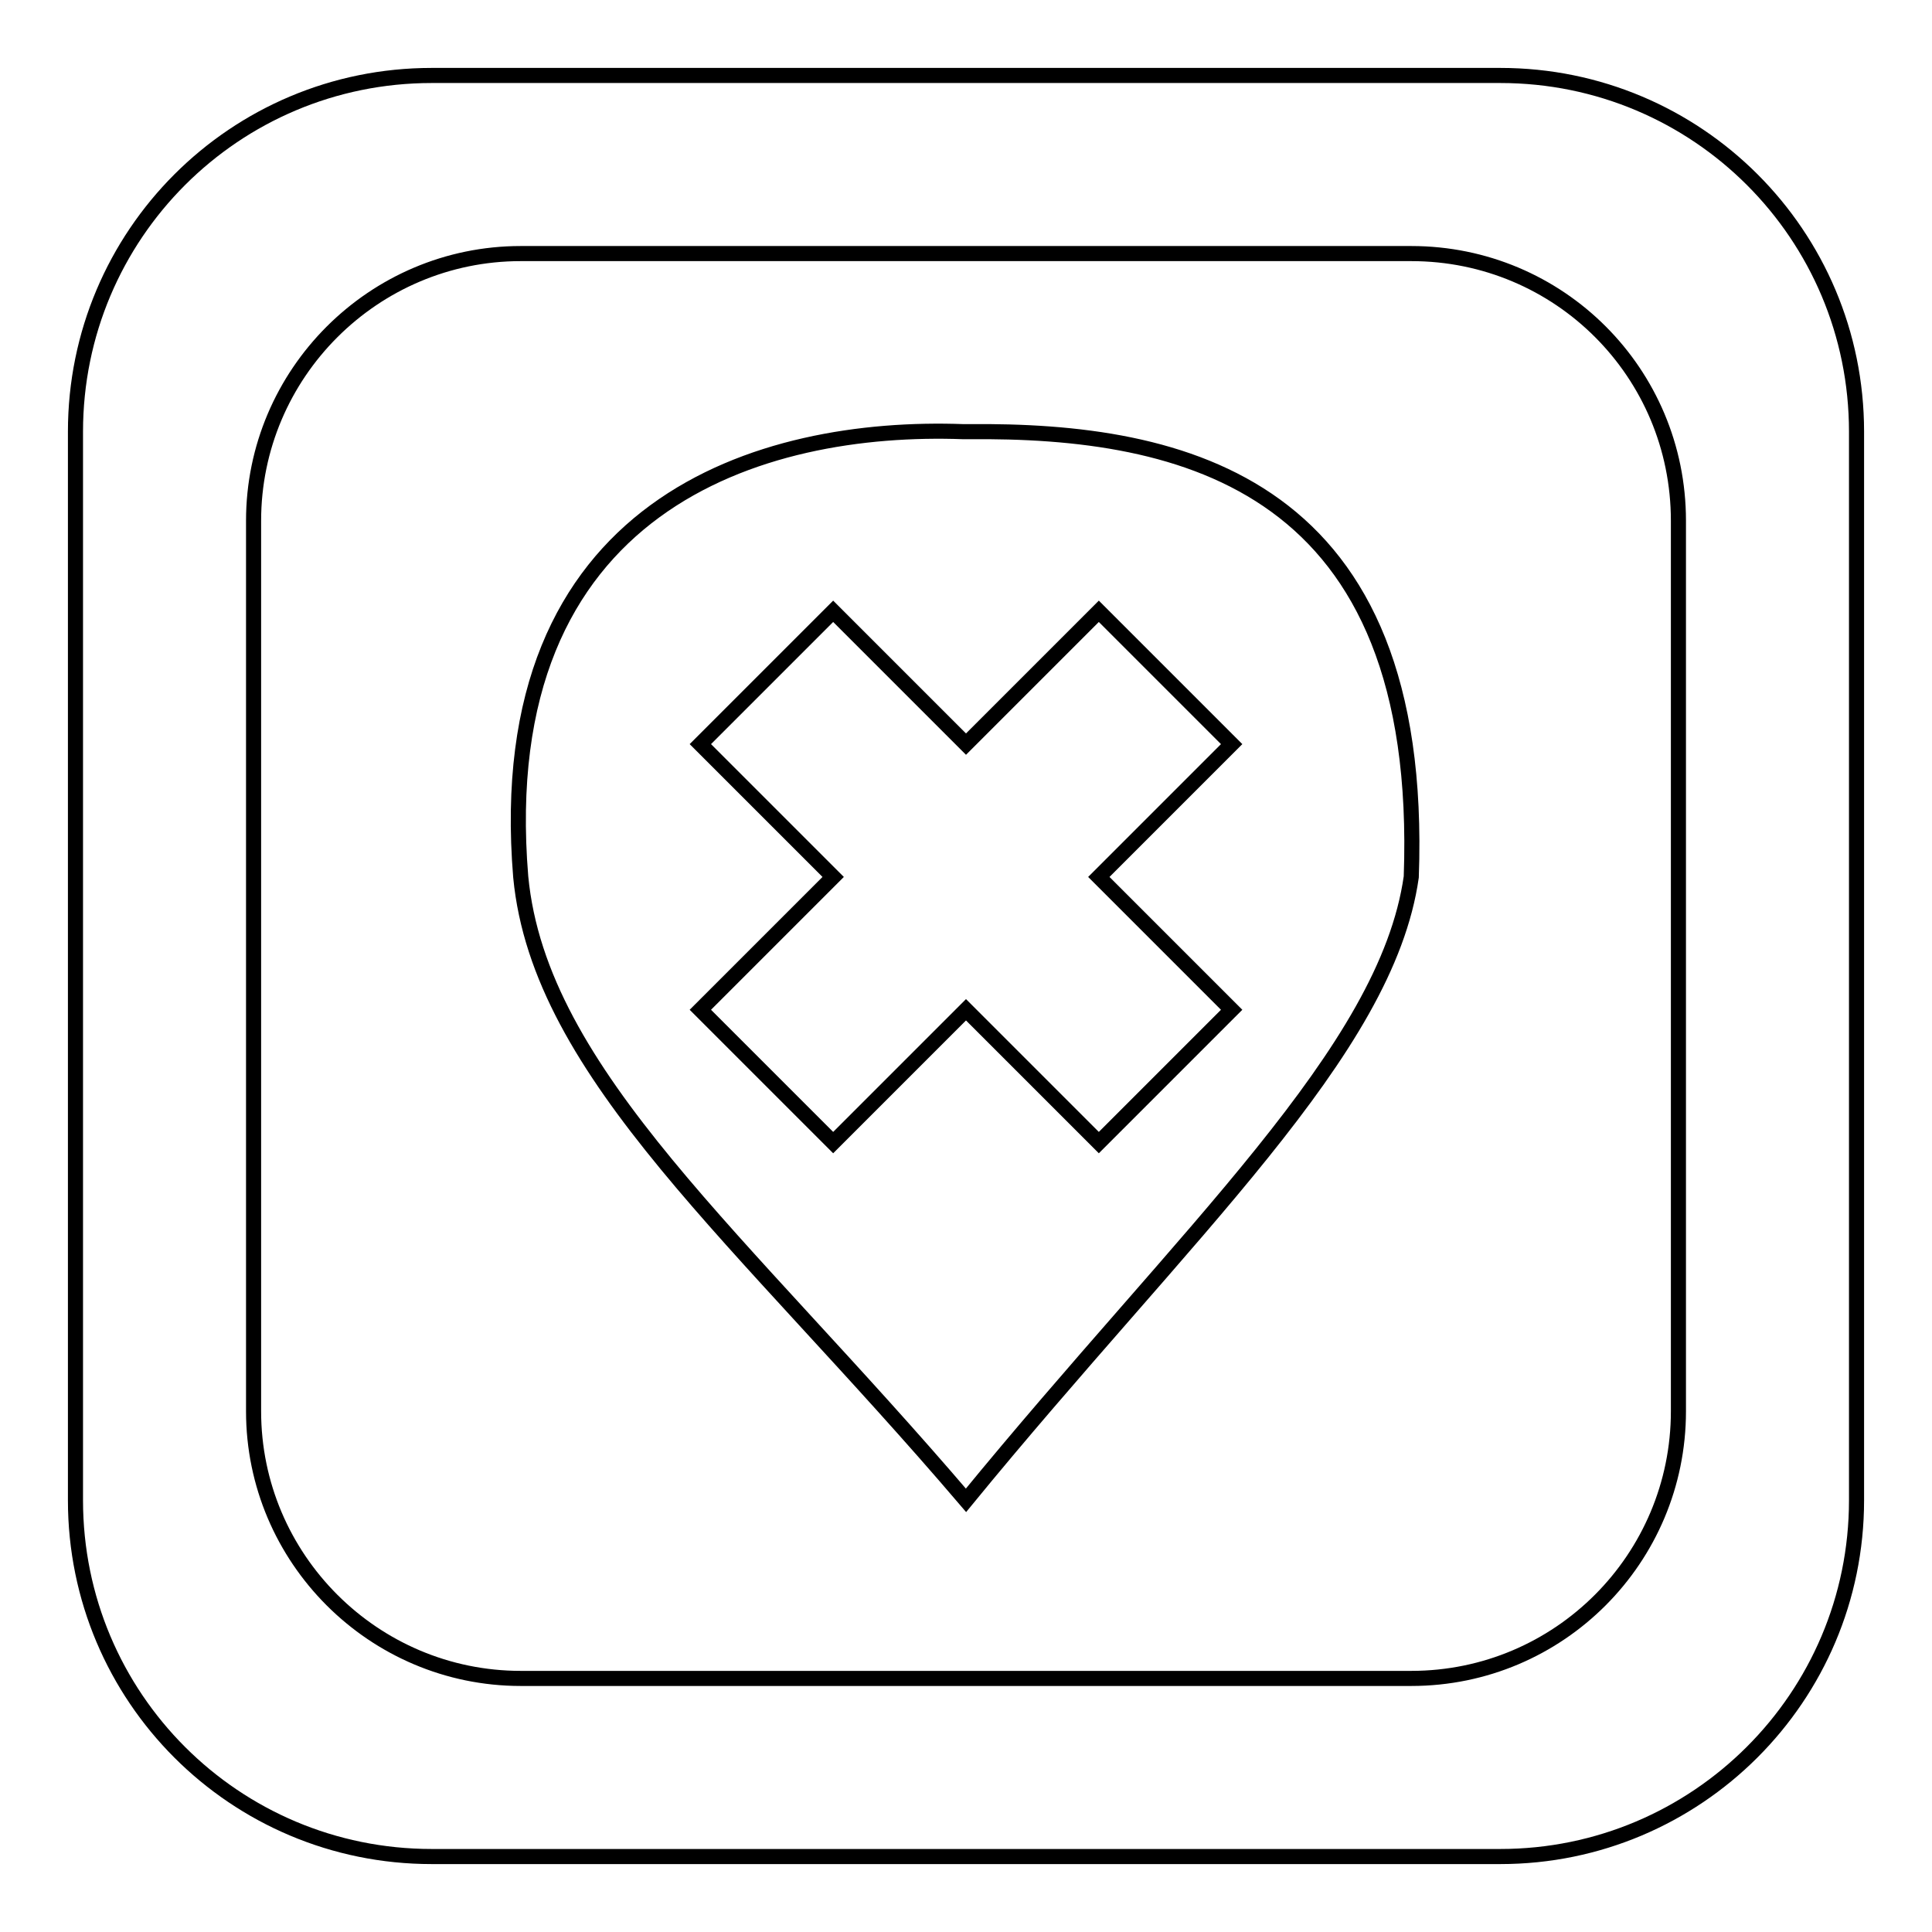<?xml version="1.0" encoding="utf-8"?>
<!-- Svg Vector Icons : http://www.onlinewebfonts.com/icon -->
<!DOCTYPE svg PUBLIC "-//W3C//DTD SVG 1.1//EN" "http://www.w3.org/Graphics/SVG/1.1/DTD/svg11.dtd">
<svg version="1.1" xmlns="http://www.w3.org/2000/svg" xmlns:xlink="http://www.w3.org/1999/xlink" x="0px" y="0px" viewBox="0 0 256 256" enable-background="new 0 0 256 256" xml:space="preserve">
<g> <path stroke-width="2" fill-opacity="0" stroke="#000000"  d="M198.8,10H57.2C31.1,10,10,31.1,10,57.2v141.6c0,26.1,21.1,47.2,47.2,47.2h141.6c26,0,47.2-21.1,47.2-47.2 V57.2C246,31.1,224.9,10,198.8,10z M222.4,187c0,19.5-15.8,35.4-35.4,35.4H69c-19.5,0-35.4-15.9-35.4-35.4V69 c0-19.5,15.9-35.4,35.4-35.4h118c19.6,0,35.4,15.8,35.4,35.4V187z M128.3,57.2c0.1,0,0,0-0.3,0c-0.3,0-0.4,0-0.3,0 c-26.7-1-62.8,9.4-58.7,59c2.5,26.2,29.3,47.8,59,82.6c29.3-35.8,55.7-59.4,59-82.6C188.9,64,156.8,56.9,128.3,57.2z M154.4,125 l8.8,8.8l-17.6,17.6L128,133.8l-17.6,17.6l-17.6-17.6l17.6-17.6L92.8,98.6L110.4,81L128,98.6L145.6,81l17.6,17.6l-17.6,17.6 L154.4,125z"/></g>
</svg>